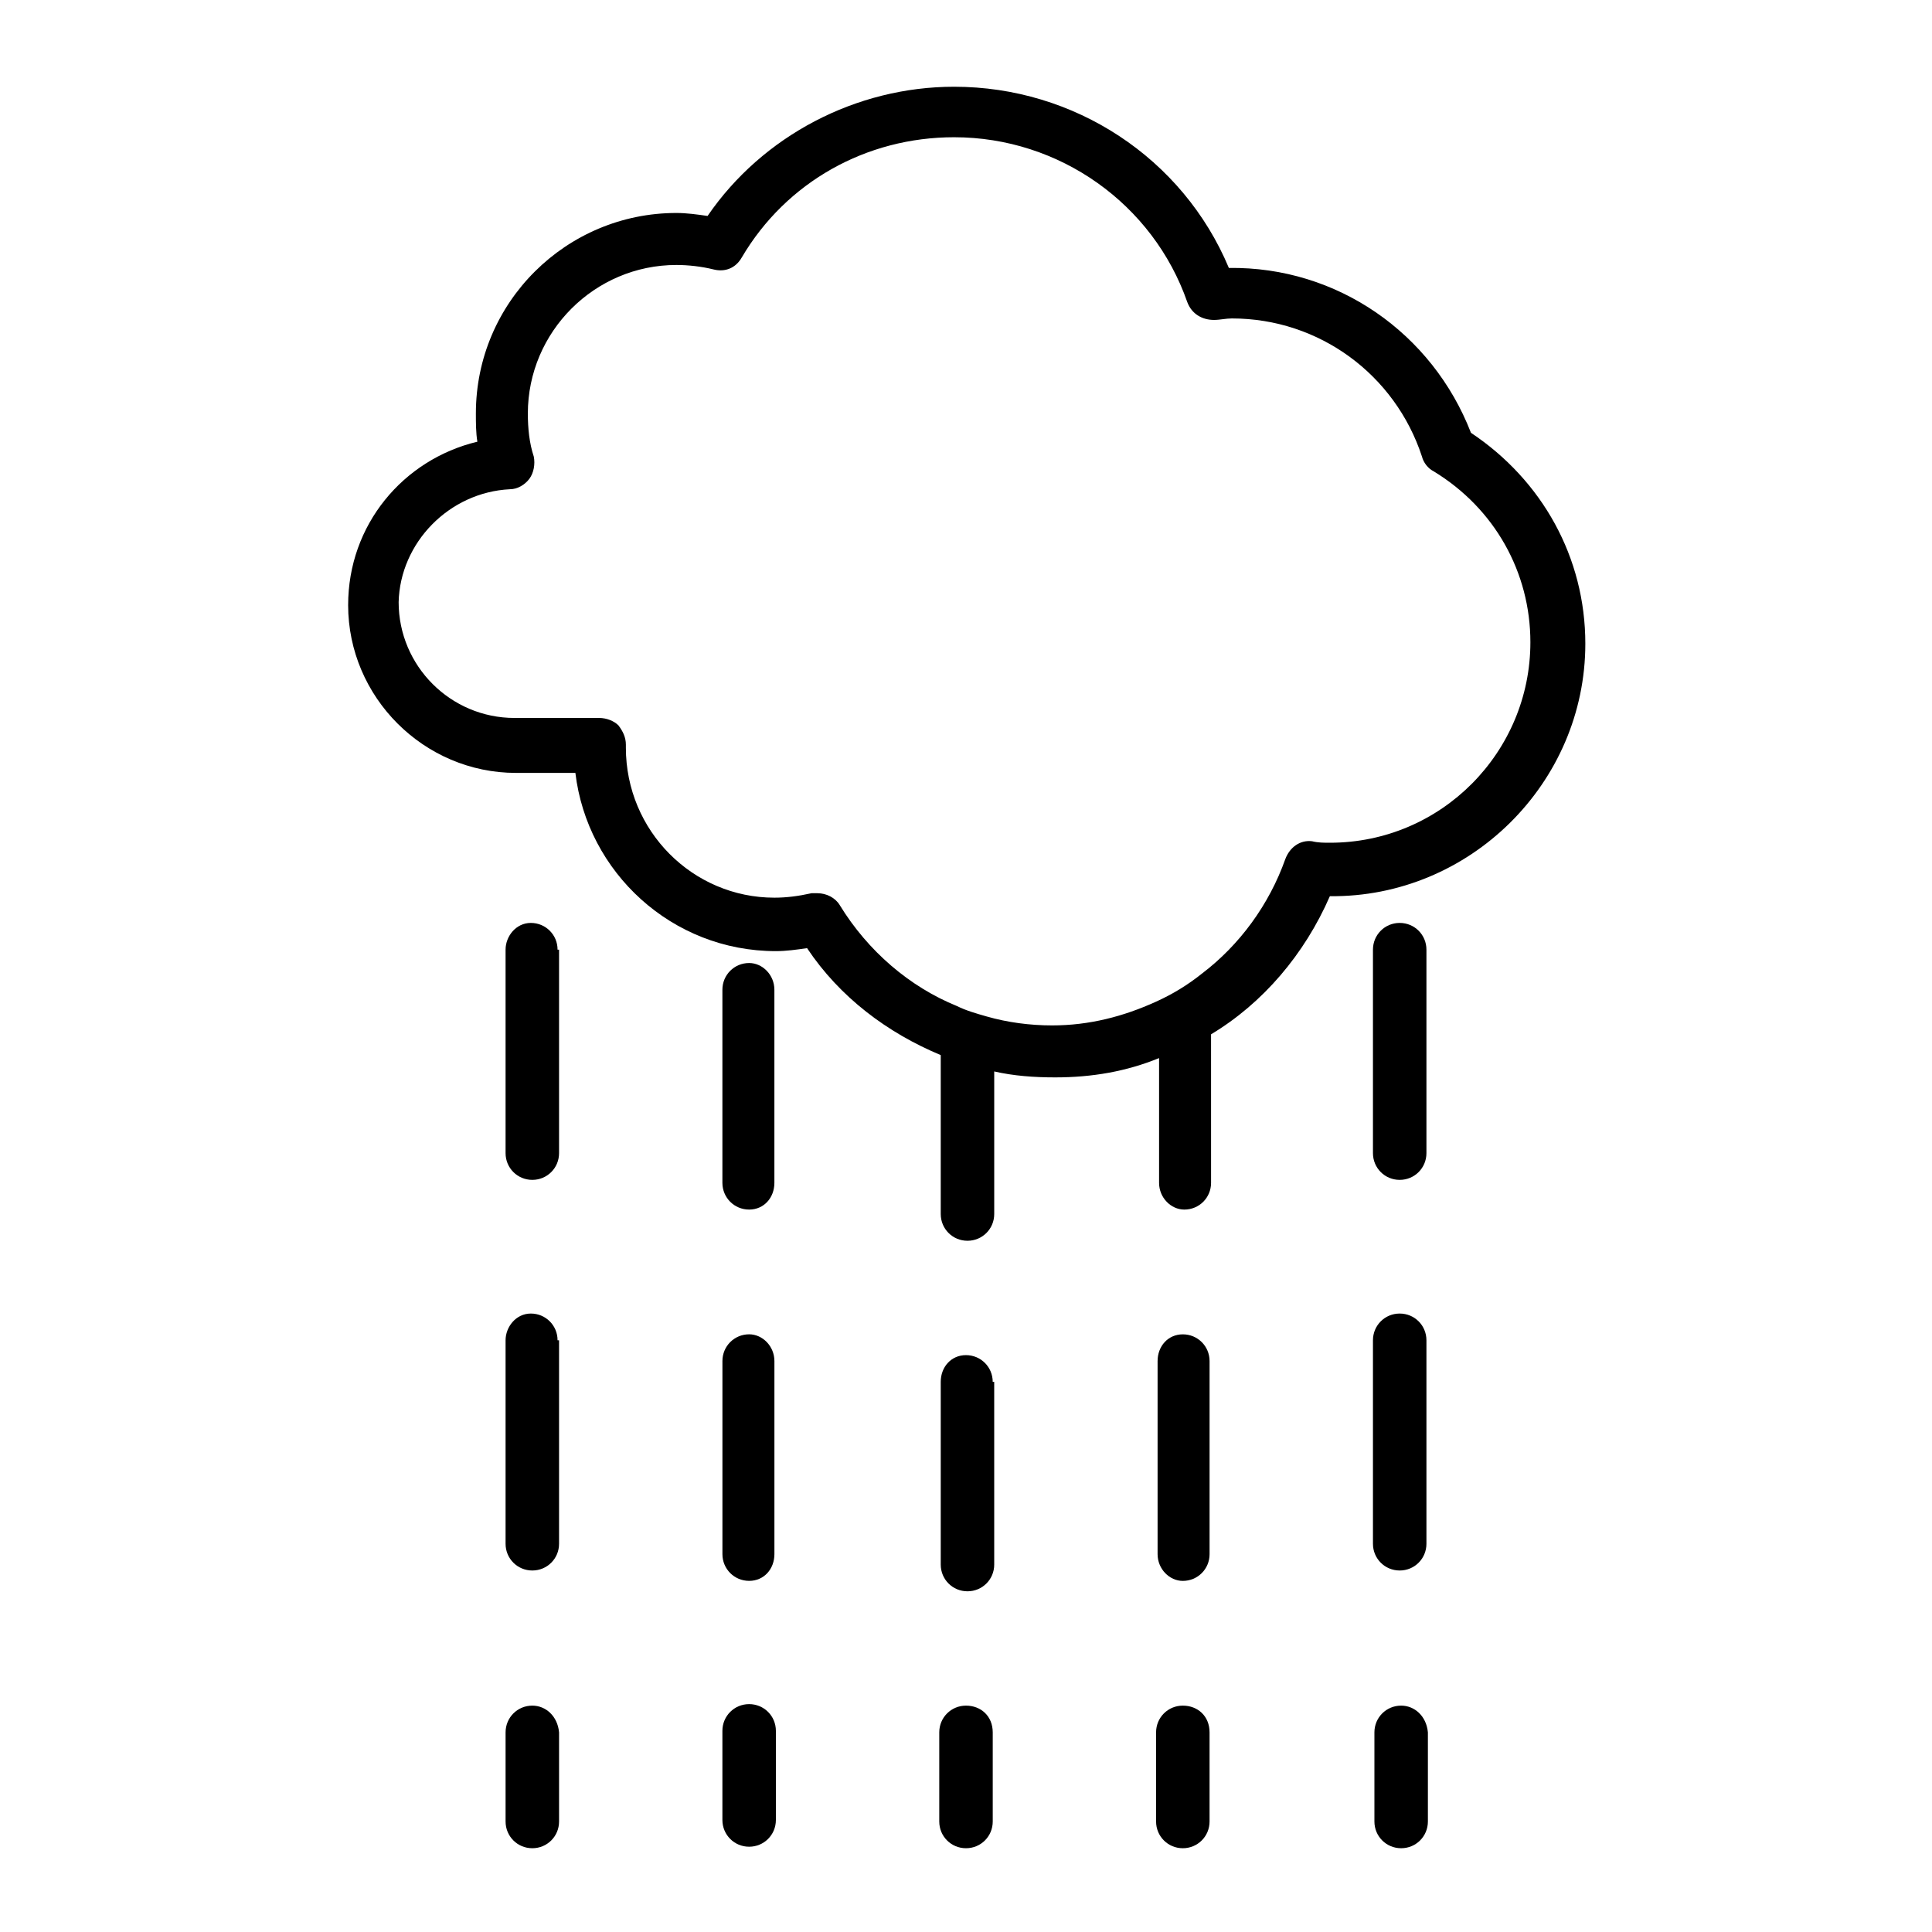 <?xml version="1.0" encoding="UTF-8"?>
<!-- The Best Svg Icon site in the world: iconSvg.co, Visit us! https://iconsvg.co -->
<svg fill="#000000" width="800px" height="800px" version="1.1" viewBox="144 144 512 512" xmlns="http://www.w3.org/2000/svg">
 <g>
  <path d="m291.76 499.19c0-3.938-3.148-7.086-7.086-7.086-3.934 0-6.691 3.543-6.691 7.086v53.922c0 3.938 3.148 7.086 7.086 7.086s7.086-3.148 7.086-7.086v-53.922z"/>
  <path d="m291.76 395.67c0-3.938-3.148-7.086-7.086-7.086-3.934 0.004-6.691 3.543-6.691 7.086v53.922c0 3.938 3.148 7.086 7.086 7.086s7.086-3.148 7.086-7.086v-53.922z"/>
  <path d="m522.02 395.67c0-3.938-3.148-7.086-7.086-7.086s-7.086 3.148-7.086 7.086v53.922c0 3.938 3.148 7.086 7.086 7.086s7.086-3.148 7.086-7.086z"/>
  <path d="m522.02 499.19c0-3.938-3.148-7.086-7.086-7.086s-7.086 3.148-7.086 7.086v53.922c0 3.938 3.148 7.086 7.086 7.086s7.086-3.148 7.086-7.086z"/>
  <path d="m285.07 596.01c-3.938 0-7.086 3.148-7.086 7.086v23.617c0 3.938 3.148 7.086 7.086 7.086s7.086-3.148 7.086-7.086v-23.617c-0.395-4.332-3.543-7.086-7.086-7.086z"/>
  <path d="m335.45 555.86c0 3.938 3.148 7.086 7.086 7.086s6.691-3.148 6.691-7.086v-51.168c0-3.938-3.148-7.086-6.691-7.086-3.938 0-7.086 3.148-7.086 7.086z"/>
  <path d="m342.53 464.55c3.938 0 6.691-3.148 6.691-7.086v-51.168c0-3.938-3.148-7.086-6.691-7.086-3.938 0-7.086 3.148-7.086 7.086v51.168c0.004 3.934 3.152 7.086 7.086 7.086z"/>
  <path d="m464.55 504.7c0-3.938-3.148-7.086-7.086-7.086s-6.691 3.148-6.691 7.086v51.168c0 3.938 3.148 7.086 6.691 7.086 3.938 0 7.086-3.148 7.086-7.086z"/>
  <path d="m342.53 633.4c3.938 0 7.086-3.148 7.086-7.086v-23.617c0-3.938-3.148-7.086-7.086-7.086s-7.086 3.148-7.086 7.086v23.617c0.004 3.938 3.152 7.086 7.086 7.086z"/>
  <path d="m407.08 510.21c0-3.938-3.148-7.086-7.086-7.086-3.934 0-6.688 3.148-6.688 7.086v48.414c0 3.938 3.148 7.086 7.086 7.086s7.086-3.148 7.086-7.086l-0.004-48.414z"/>
  <path d="m400 596.01c-3.938 0-7.086 3.148-7.086 7.086v23.617c0 3.938 3.148 7.086 7.086 7.086s7.086-3.148 7.086-7.086v-23.617c-0.004-4.332-3.152-7.086-7.086-7.086z"/>
  <path d="m457.46 596.01c-3.938 0-7.086 3.148-7.086 7.086v23.617c0 3.938 3.148 7.086 7.086 7.086s7.086-3.148 7.086-7.086v-23.617c0-4.332-3.152-7.086-7.086-7.086z"/>
  <path d="m515.32 596.01c-3.938 0-7.086 3.148-7.086 7.086v23.617c0 3.938 3.148 7.086 7.086 7.086s7.086-3.148 7.086-7.086v-23.617c-0.395-4.332-3.543-7.086-7.086-7.086z"/>
  <path d="m236.26 304.35c0 24.402 20.074 44.477 44.477 44.477h0.789 0.395 14.562c3.144 26.375 25.582 47.234 53.133 47.234 2.754 0 5.512-0.395 8.266-0.789 8.66 12.988 21.254 22.434 35.426 28.34v42.117c0 3.938 3.148 7.086 7.086 7.086s7.086-3.148 7.086-7.086v-37.785c5.117 1.18 10.629 1.574 16.137 1.574 9.84 0 18.895-1.574 27.551-5.117v33.062c0 3.938 3.148 7.086 6.691 7.086 3.938 0 7.086-3.148 7.086-7.086l-0.004-39.359c13.777-8.266 24.797-21.254 31.488-36.605 37 0.395 67.699-29.914 67.699-66.914 0-22.828-11.414-43.297-30.309-55.891-10.23-26.371-35.422-44.082-64.156-43.688-12.199-29.129-40.934-48.02-72.812-48.02-25.977 0-50.773 12.988-65.336 34.242-2.754-0.395-5.512-0.789-8.266-0.789-29.125 0-53.137 23.617-53.137 53.137 0 2.363 0 5.117 0.395 7.477-19.684 4.727-34.246 22.043-34.246 43.297zm42.902-30.699c1.969 0 3.938-1.18 5.117-2.754 1.18-1.574 1.574-3.938 1.18-5.902-1.18-3.543-1.574-7.477-1.574-11.414 0-21.648 17.711-39.359 39.359-39.359 3.148 0 6.691 0.395 9.84 1.18 3.148 0.789 5.902-0.395 7.477-3.148 11.809-20.074 33.062-31.883 56.285-31.883 27.945 0 52.742 17.711 61.797 43.691 1.18 3.148 3.938 4.723 7.086 4.723 1.574 0 3.148-0.395 4.723-0.395 23.223 0 43.297 14.957 50.383 36.605 0.395 1.574 1.574 3.148 3.148 3.938 16.137 9.84 25.586 26.766 25.586 45.266 0 29.125-23.617 53.137-53.137 53.137-1.574 0-3.148 0-4.723-0.395-3.148-0.395-5.902 1.574-7.086 4.723-4.328 12.203-12.203 22.828-22.043 30.309-3.938 3.148-7.871 5.512-12.203 7.477-8.66 3.938-17.711 6.297-27.551 6.297-5.902 0-11.809-0.789-17.32-2.363-2.754-0.789-5.512-1.574-7.871-2.754-12.594-5.117-23.617-14.562-31.094-26.766-1.18-1.969-3.543-3.148-5.902-3.148h-1.574c-3.543 0.789-6.691 1.18-9.84 1.18-21.648 0-39.359-17.711-39.359-39.754v-0.789c0-1.969-0.789-3.543-1.969-5.117-1.18-1.18-3.148-1.969-5.117-1.969h-20.074-1.18-1.18c-16.926 0-30.699-13.777-30.699-30.699 0.387-15.746 13.375-29.125 29.516-29.914z"/>
 </g>
</svg>